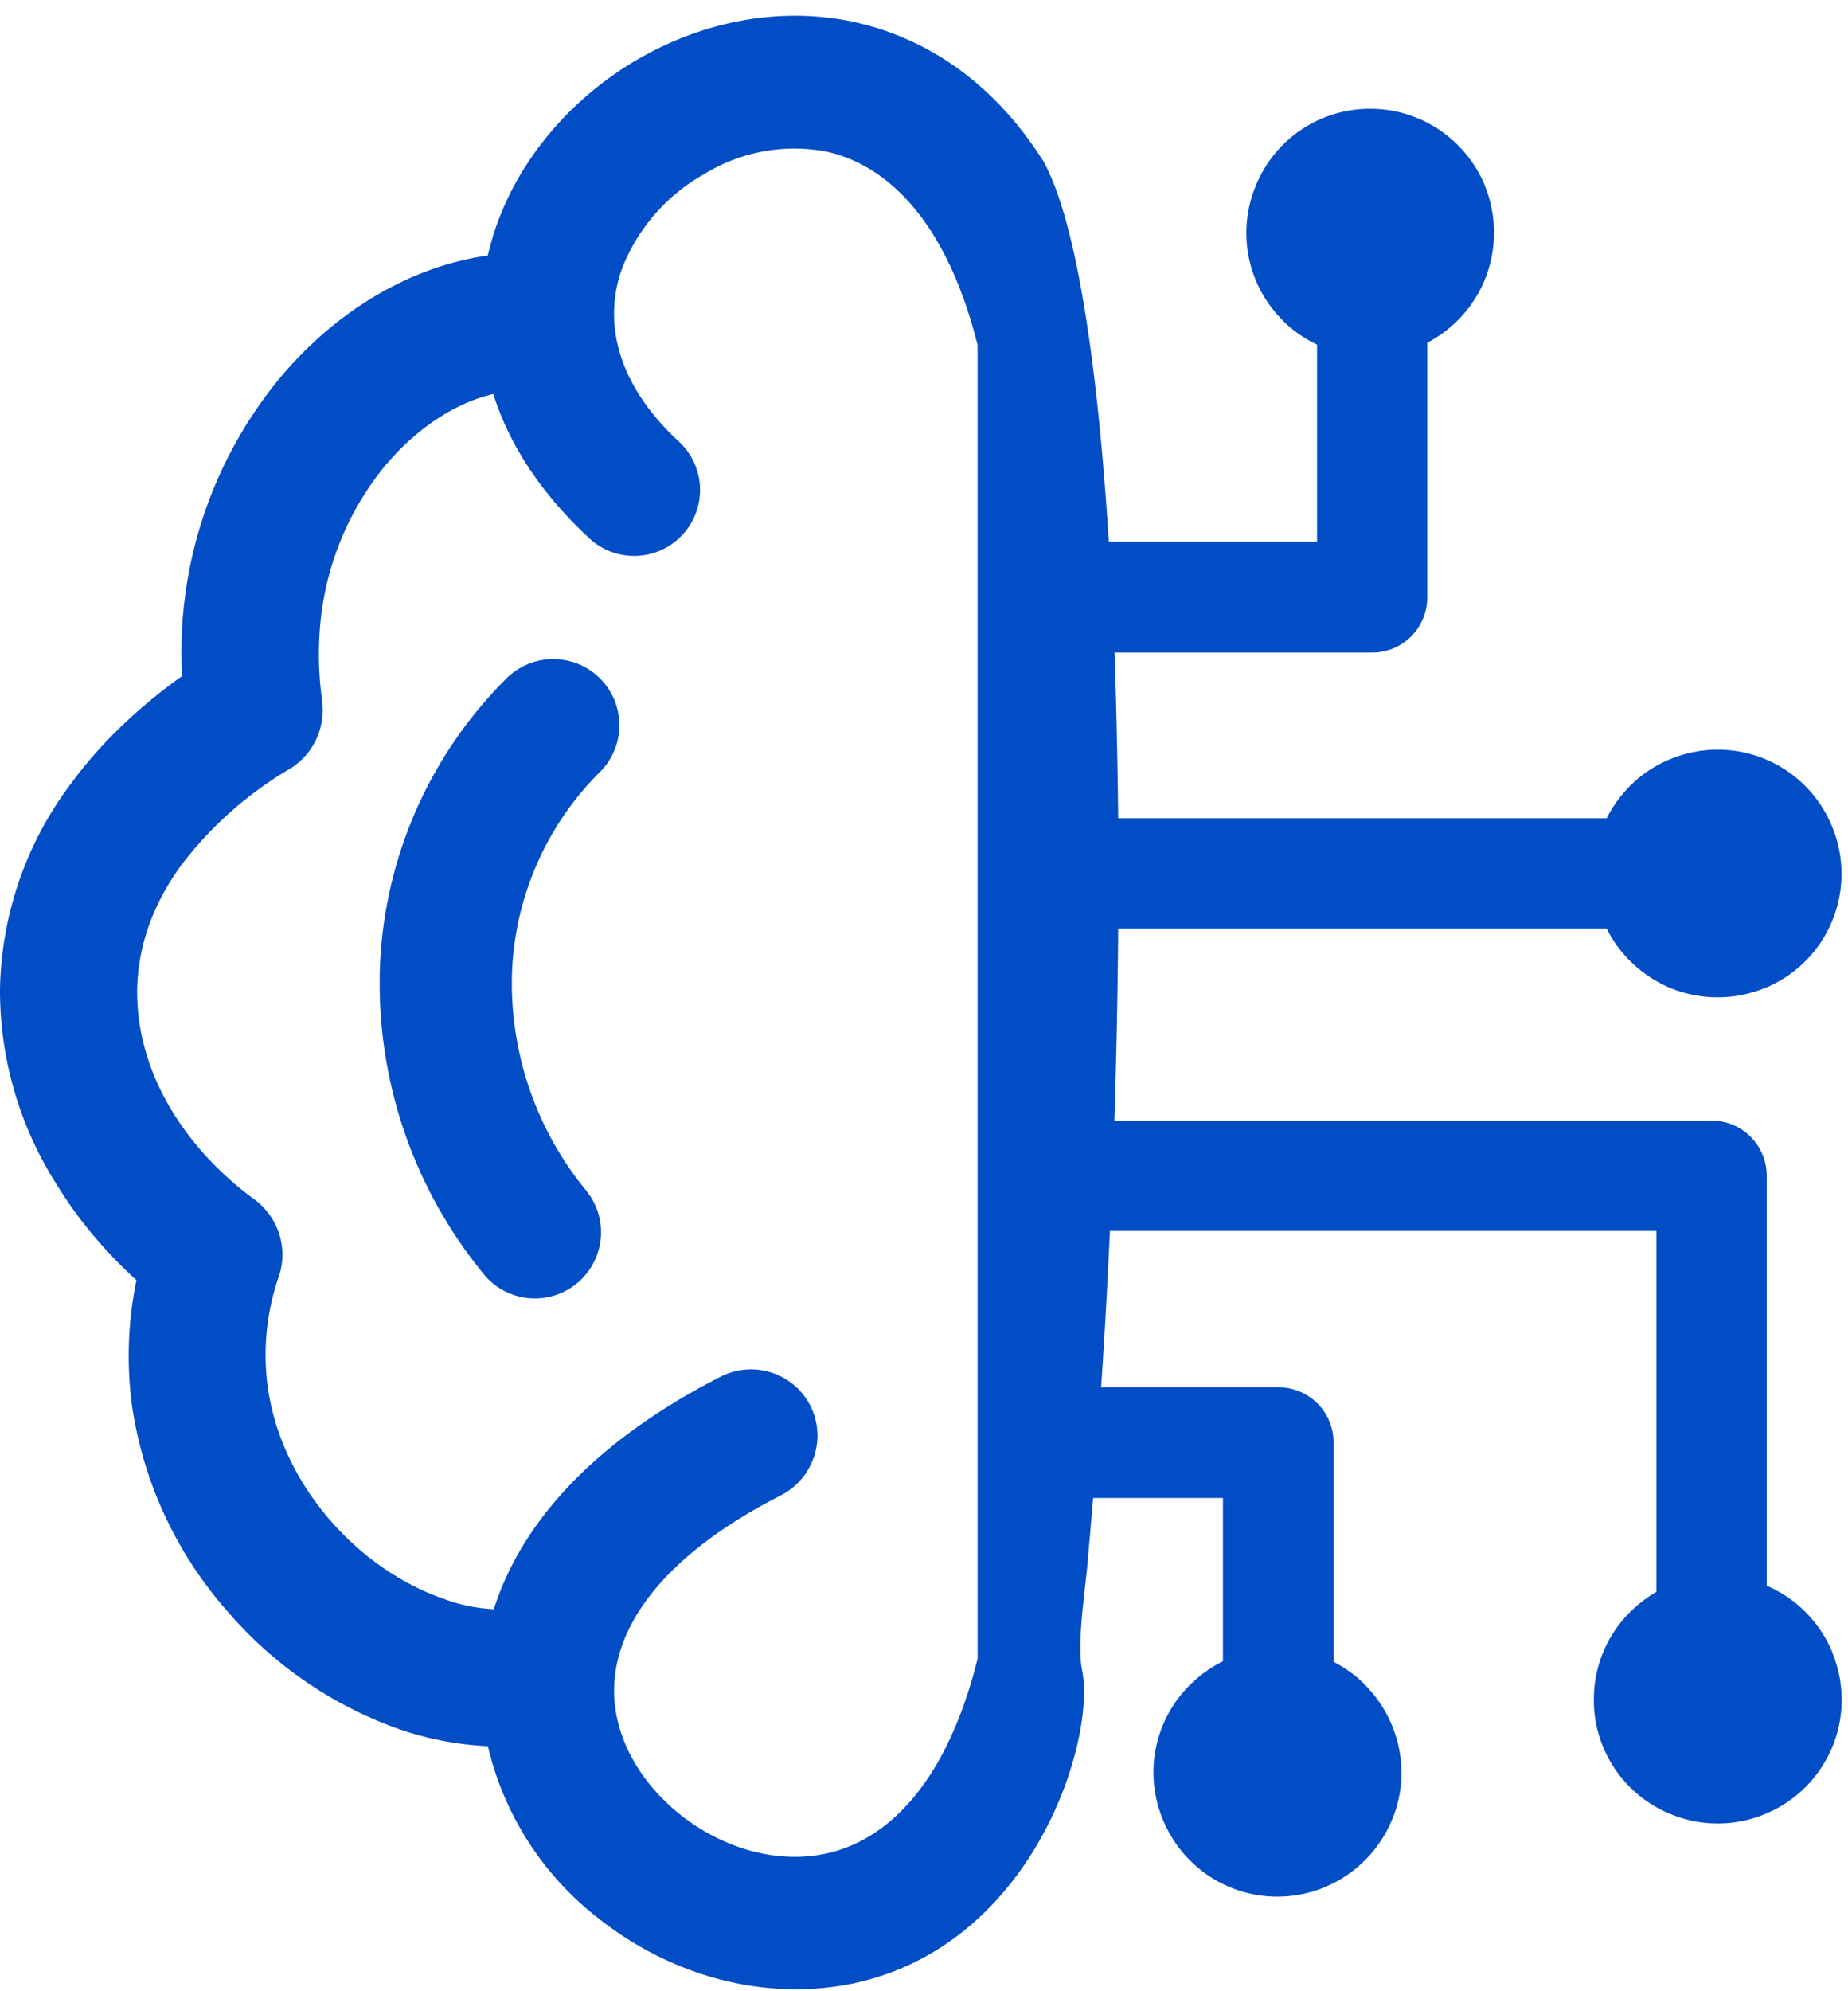 <svg width="13" height="14" xmlns="http://www.w3.org/2000/svg">
    <path d="M7.332 1.12c.23.397.386 1.383.468 2.688h1.465V2.423a.874.874 0 0 1-.242-.17l-.005-.006a.865.865 0 0 1-.183-.943.865.865 0 0 1 .805-.539.868.868 0 0 1 .616.256c.08.08.145.176.189.282l.002.007a.879.879 0 0 1-.003.659.883.883 0 0 1-.189.283l-.007.007a.895.895 0 0 1-.208.151V4.2a.387.387 0 0 1-.388.388H7.84c.013.372.022.762.026 1.165h3.437c.014-.029.03-.057.047-.084l.005-.006a.865.865 0 0 1 .395-.326l.006-.002a.868.868 0 0 1 1.131.474.868.868 0 0 1-.471 1.138l-.007.002a.879.879 0 0 1-.66-.003.89.89 0 0 1-.398-.332.783.783 0 0 1-.048-.085H7.866c-.003.44-.012.89-.027 1.35h4.201a.387.387 0 0 1 .388.388v2.882a.852.852 0 0 1 .272.184c.08.08.145.176.189.283l.002.007a.868.868 0 0 1-.474 1.131.864.864 0 0 1-.666 0 .865.865 0 0 1-.539-.805.864.864 0 0 1 .256-.616.94.94 0 0 1 .184-.141V8.655H7.808c-.017.366-.037.733-.062 1.099h1.247a.387.387 0 0 1 .388.388v1.542a.869.869 0 0 1 .221.161l.007.008a.882.882 0 0 1 .25.61c0 .117-.024.23-.067.332l-.003.007a.866.866 0 0 1-.187.277l-.005.005a.873.873 0 0 1-.61.251.868.868 0 0 1-.616-.255l-.007-.007a.882.882 0 0 1-.25-.61.868.868 0 0 1 .256-.616.909.909 0 0 1 .233-.167v-1.148H7.69l-.04.463c-.018.198-.075.565-.038.747.1.482-.336 1.936-1.614 2.204-.63.13-1.281-.062-1.772-.446a2.154 2.154 0 0 1-.794-1.223 2.236 2.236 0 0 1-.617-.117 2.845 2.845 0 0 1-1.22-.837A2.794 2.794 0 0 1 .93 9.891a2.615 2.615 0 0 1 .03-.89C.74 8.8.55 8.576.4 8.33A2.536 2.536 0 0 1 0 6.955 2.47 2.47 0 0 1 .499 5.51c.196-.268.455-.523.782-.757a3.027 3.027 0 0 1 .672-2.076c.398-.486.93-.803 1.476-.88h.002c.02-.08.042-.16.071-.237.176-.477.539-.884.983-1.142.447-.26.983-.375 1.506-.267.502.106.98.407 1.34.969zM3.474 11.314c.185-.583.674-1.164 1.596-1.635a.469.469 0 0 1 .63.203c.116.23.025.51-.204.63-.855.436-1.176.938-1.176 1.374 0 .341.194.66.476.881.287.223.657.339 1.007.267.436-.09.856-.494 1.074-1.372V2.426c-.218-.871-.638-1.272-1.073-1.362a1.21 1.21 0 0 0-.85.16 1.307 1.307 0 0 0-.576.658c-.133.361-.054.805.398 1.223a.463.463 0 1 1-.63.68c-.351-.326-.568-.671-.676-1.015-.277.066-.55.249-.772.518a2.057 2.057 0 0 0-.453 1.232c-.005.13.002.267.021.408h-.001a.481.481 0 0 1-.224.476 2.646 2.646 0 0 0-.763.675c-.212.289-.31.592-.313.885-.003.297.088.593.252.858.139.225.329.43.56.602.174.12.255.343.184.552a1.678 1.678 0 0 0-.077.779c.05.352.214.674.437.932.225.26.51.454.8.554.118.045.237.067.353.073zm.106-6.56a.465.465 0 0 1 .652.662 2.104 2.104 0 0 0-.63 1.416 2.298 2.298 0 0 0 .516 1.532.465.465 0 1 1-.725.582 3.22 3.22 0 0 1-.72-2.151 3.027 3.027 0 0 1 .907-2.042z" fill="#014DC5" fill-rule="nonzero"/>
</svg>
